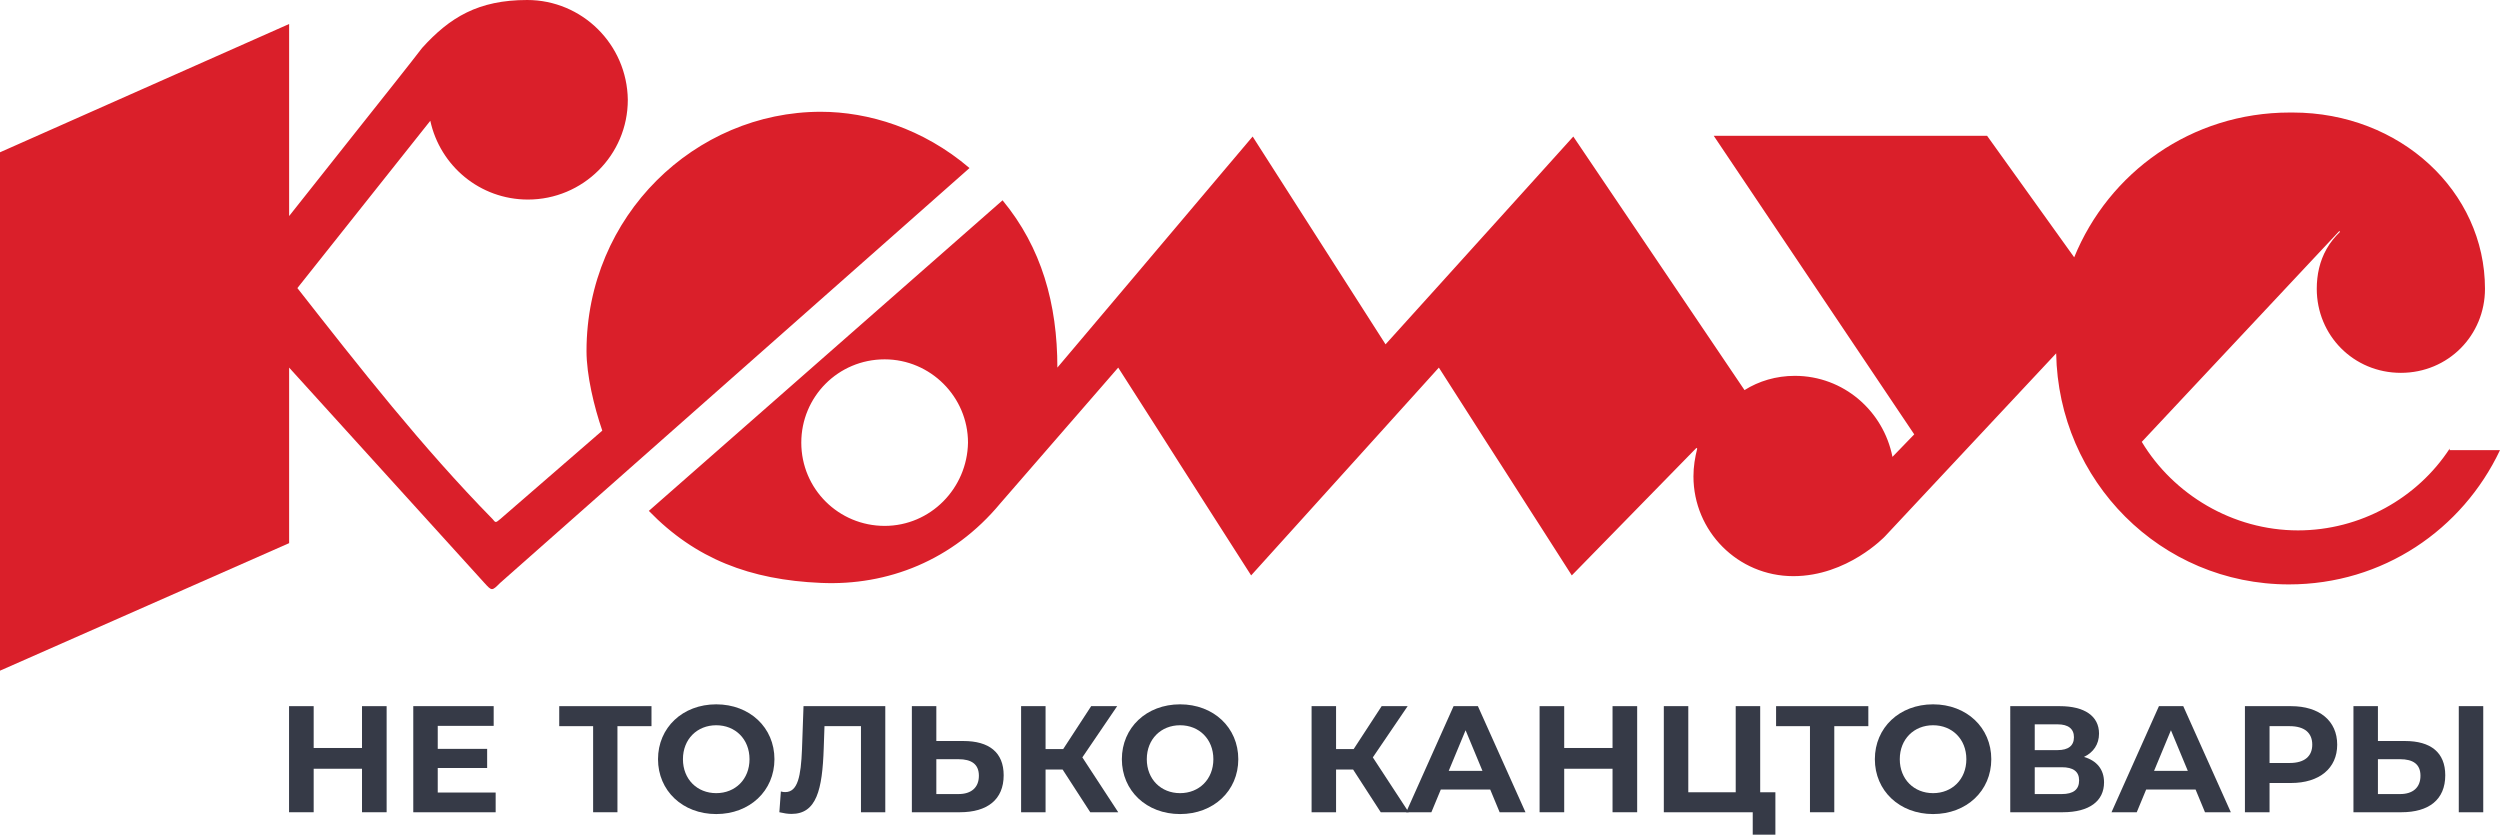 <?xml version="1.0" encoding="UTF-8"?> <svg xmlns="http://www.w3.org/2000/svg" xmlns:xlink="http://www.w3.org/1999/xlink" version="1.1" id="Слой_1" x="0px" y="0px" viewBox="0 0 1000 333.869" xml:space="preserve"> <path fill="#DA1F2A" d="M234.604,140.437c0-54.314,43.557-95.725,93.723-95.725 c18.924,0,40.852,6.602,59.478,22.506L200.059,233.163 c-1.676,1.674-2.502,2.499-3.301,2.474c-0.776-0.024-1.527-0.849-3.007-2.474 l-78.101-86.124v70.22L0,268.272V60.917L115.65,9.602v76.821 c7.451-9.461,16.866-21.309,25.767-32.511 c12.274-15.445,23.572-29.662,27.402-34.706C179.933,6.902,191.349,0,210.874,0 c21.929,0,39.951,17.705,40.252,39.911c0,22.206-18.024,39.911-39.952,39.911 c-19.225,0-35.145-13.504-39.051-31.508l-53.169,66.918 c24.933,31.808,49.865,63.618,78.102,92.426c0.561,0.7,0.859,1.074,1.204,1.12 c0.391,0.053,0.84-0.321,1.799-1.12l40.854-35.41 C237.608,162.643,234.604,150.04,234.604,140.437z"></path> <path fill-rule="evenodd" clip-rule="evenodd" fill="#DA1F2A" d="M919.191,212.157 c24.937,0,47.764-12.903,60.679-32.71v0.6H1000 c-15.024,31.81-46.862,53.716-84.409,53.716c-51.369,0-92.223-41.412-93.125-92.426 l-68.488,73.221c0,0-15.019,15.905-36.645,15.905c-22.229,0-39.951-18.005-39.951-39.912 c0-3.901,0.598-7.502,1.501-11.103l-0.299-0.3l-49.868,51.015l-53.17-83.123 l-75.095,83.123l-53.17-83.123l-47.161,54.316 c-18.923,22.806-45.059,33.009-71.794,31.808 c-28.237-1.2-50.165-9.602-68.789-28.807L401.023,80.121 c15.617,18.905,21.925,41.411,21.925,66.918l78.101-92.425l53.17,83.122 l75.099-83.122l68.488,101.427c5.705-3.601,12.616-5.702,20.125-5.702 c19.526,0,35.448,14.104,39.053,32.409l8.711-9.003L685.49,54.314h109.341 l34.845,48.613c13.822-33.909,46.862-57.916,86.214-57.916h1.202 c42.957,0,76.9,31.508,76.9,70.519c0,18.604-14.72,33.608-33.643,33.608 c-18.928,0-33.643-15.004-33.643-33.608c0-5.702,1.202-11.103,3.904-15.905 c1.501-2.7,3.301-4.801,5.405-6.902l-0.299-0.3l-79.004,84.322 C869.328,197.754,893.062,212.157,919.191,212.157z M320.516,177.047 c0,18.606,15.019,33.31,33.343,33.31s33.042-15.004,33.341-33.31 c0-18.305-15.018-33.309-33.341-33.309C335.236,143.738,320.516,158.742,320.516,177.047 z"></path> <path fill="#363A47" d="M144.803,282.462h9.849v42.435h-9.849v-17.398h-19.335v17.398h-9.848 V282.462h9.848v16.732h19.335V282.462z"></path> <path fill="#363A47" d="M175.098,317.016h23.164v7.881h-32.953V282.462h32.162v7.881h-22.374 v9.214h19.76v7.639h-19.76V317.016z"></path> <path fill="#363A47" d="M260.597,282.462v8.002h-13.619v34.433H237.25v-34.433h-13.558v-8.002 H260.597z"></path> <path fill="#363A47" d="M286.491,325.624c-13.436,0-23.285-9.336-23.285-21.945 c0-12.609,9.849-21.945,23.285-21.945c13.376,0,23.286,9.275,23.286,21.945 C309.777,316.349,299.867,325.624,286.491,325.624z M286.491,317.259 c7.601,0,13.316-5.517,13.316-13.58c0-8.063-5.715-13.58-13.316-13.58 c-7.6,0-13.314,5.517-13.314,13.58C273.177,311.742,278.891,317.259,286.491,317.259 z"></path> <path fill="#363A47" d="M321.406,282.462h32.709v42.435h-9.728v-34.433h-14.592l-0.303,8.851 c-0.547,16.671-2.919,26.249-12.889,26.249c-1.459,0-3.04-0.242-4.863-0.667 l0.607-8.304c0.608,0.182,1.155,0.243,1.764,0.243 c4.984,0,6.262-6.305,6.687-17.157L321.406,282.462z"></path> <path fill="#363A47" d="M385.354,296.405c10.278,0,16.113,4.546,16.113,13.701 c0,9.76-6.565,14.791-17.511,14.791h-19.211V282.462h9.788v13.943H385.354z M383.409,317.623c5.045,0,8.145-2.546,8.145-7.336c0-4.668-3.035-6.607-8.145-6.607 h-8.876v13.943H383.409z"></path> <path fill="#363A47" d="M436.102,324.897l-11.063-17.095h-6.813v17.095h-9.787V282.462h9.787 v17.156h7.056l11.185-17.156h10.399l-13.925,20.49l14.35,21.945H436.102z"></path> <path fill="#363A47" d="M472.031,325.624c-13.434,0-23.286-9.336-23.286-21.945 c0-12.609,9.852-21.945,23.286-21.945c13.378,0,23.286,9.275,23.286,21.945 C495.317,316.349,485.409,325.624,472.031,325.624z M472.031,317.259 c7.603,0,13.317-5.517,13.317-13.58c0-8.063-5.714-13.58-13.317-13.58 c-7.598,0-13.312,5.517-13.312,13.58C458.719,311.742,464.433,317.259,472.031,317.259 z"></path> <path fill="#363A47" d="M552.297,324.897l-11.063-17.095h-6.808v17.095h-9.791V282.462h9.791 v17.156h7.051l11.185-17.156h10.399l-13.925,20.49l14.35,21.945H552.297z"></path> <path fill="#363A47" d="M599.856,324.897l-3.773-9.093h-19.756l-3.773,9.093h-10.091 l18.97-42.435h9.726l19.031,42.435H599.856z M579.488,308.347h13.495l-6.747-16.247 L579.488,308.347z"></path> <path fill="#363A47" d="M645.016,282.462h9.852v42.435h-9.852v-17.398h-19.335v17.398h-9.847 V282.462h9.847v16.732h19.335V282.462z"></path> <path fill="#363A47" d="M704.077,316.895h6.079v16.974h-9.062v-8.973h-35.565V282.462h9.787 v34.433h18.97V282.462h9.791V316.895z"></path> <path fill="#363A47" d="M747.334,282.462v8.002h-13.621v34.433h-9.726v-34.433h-13.555v-8.002 H747.334z"></path> <path fill="#363A47" d="M773.229,325.624c-13.439,0-23.286-9.336-23.286-21.945 c0-12.609,9.847-21.945,23.286-21.945c13.373,0,23.286,9.275,23.286,21.945 C796.515,316.349,786.602,325.624,773.229,325.624z M773.229,317.259 c7.598,0,13.312-5.517,13.312-13.58c0-8.063-5.714-13.58-13.312-13.58 c-7.603,0-13.317,5.517-13.317,13.58C759.912,311.742,765.626,317.259,773.229,317.259 z"></path> <path fill="#363A47" d="M833.594,302.771c5.167,1.515,8.024,5.031,8.024,10.184 c0,7.396-5.775,11.942-16.539,11.942h-20.976V282.462h19.821 c9.852,0,15.688,3.94,15.688,10.972C839.612,297.738,837.363,300.951,833.594,302.771 z M813.895,289.736v10.306h9.179c4.255,0,6.504-1.759,6.504-5.154 c0-3.334-2.249-5.152-6.504-5.152H813.895z M824.715,317.623 c4.559,0,6.93-1.758,6.93-5.456c0-3.576-2.371-5.274-6.93-5.274h-10.82v10.73 H824.715z"></path> <path fill="#363A47" d="M881.995,324.897l-3.769-9.093h-19.76l-3.769,9.093h-10.095 l18.97-42.435h9.73l19.026,42.435H881.995z M861.626,308.347h13.499l-6.752-16.247 L861.626,308.347z"></path> <path fill="#363A47" d="M916.395,282.462c11.367,0,18.484,5.88,18.484,15.398 c0,9.457-7.117,15.337-18.484,15.337h-8.576v11.7h-9.847V282.462H916.395z M915.848,305.195c6.018,0,9.057-2.728,9.057-7.336c0-4.668-3.039-7.396-9.057-7.396 h-8.029v14.731H915.848z"></path> <path fill="#363A47" d="M961.99,296.405c10.273,0,16.113,4.546,16.113,13.701 c0,9.76-6.57,14.791-17.511,14.791h-19.213V282.462h9.791v13.943H961.99z M983.513,324.897V282.462h9.787v42.435H983.513z M960.044,317.623 c5.045,0,8.145-2.546,8.145-7.336c0-4.668-3.039-6.607-8.145-6.607h-8.875v13.943 H960.044z"></path> </svg> 